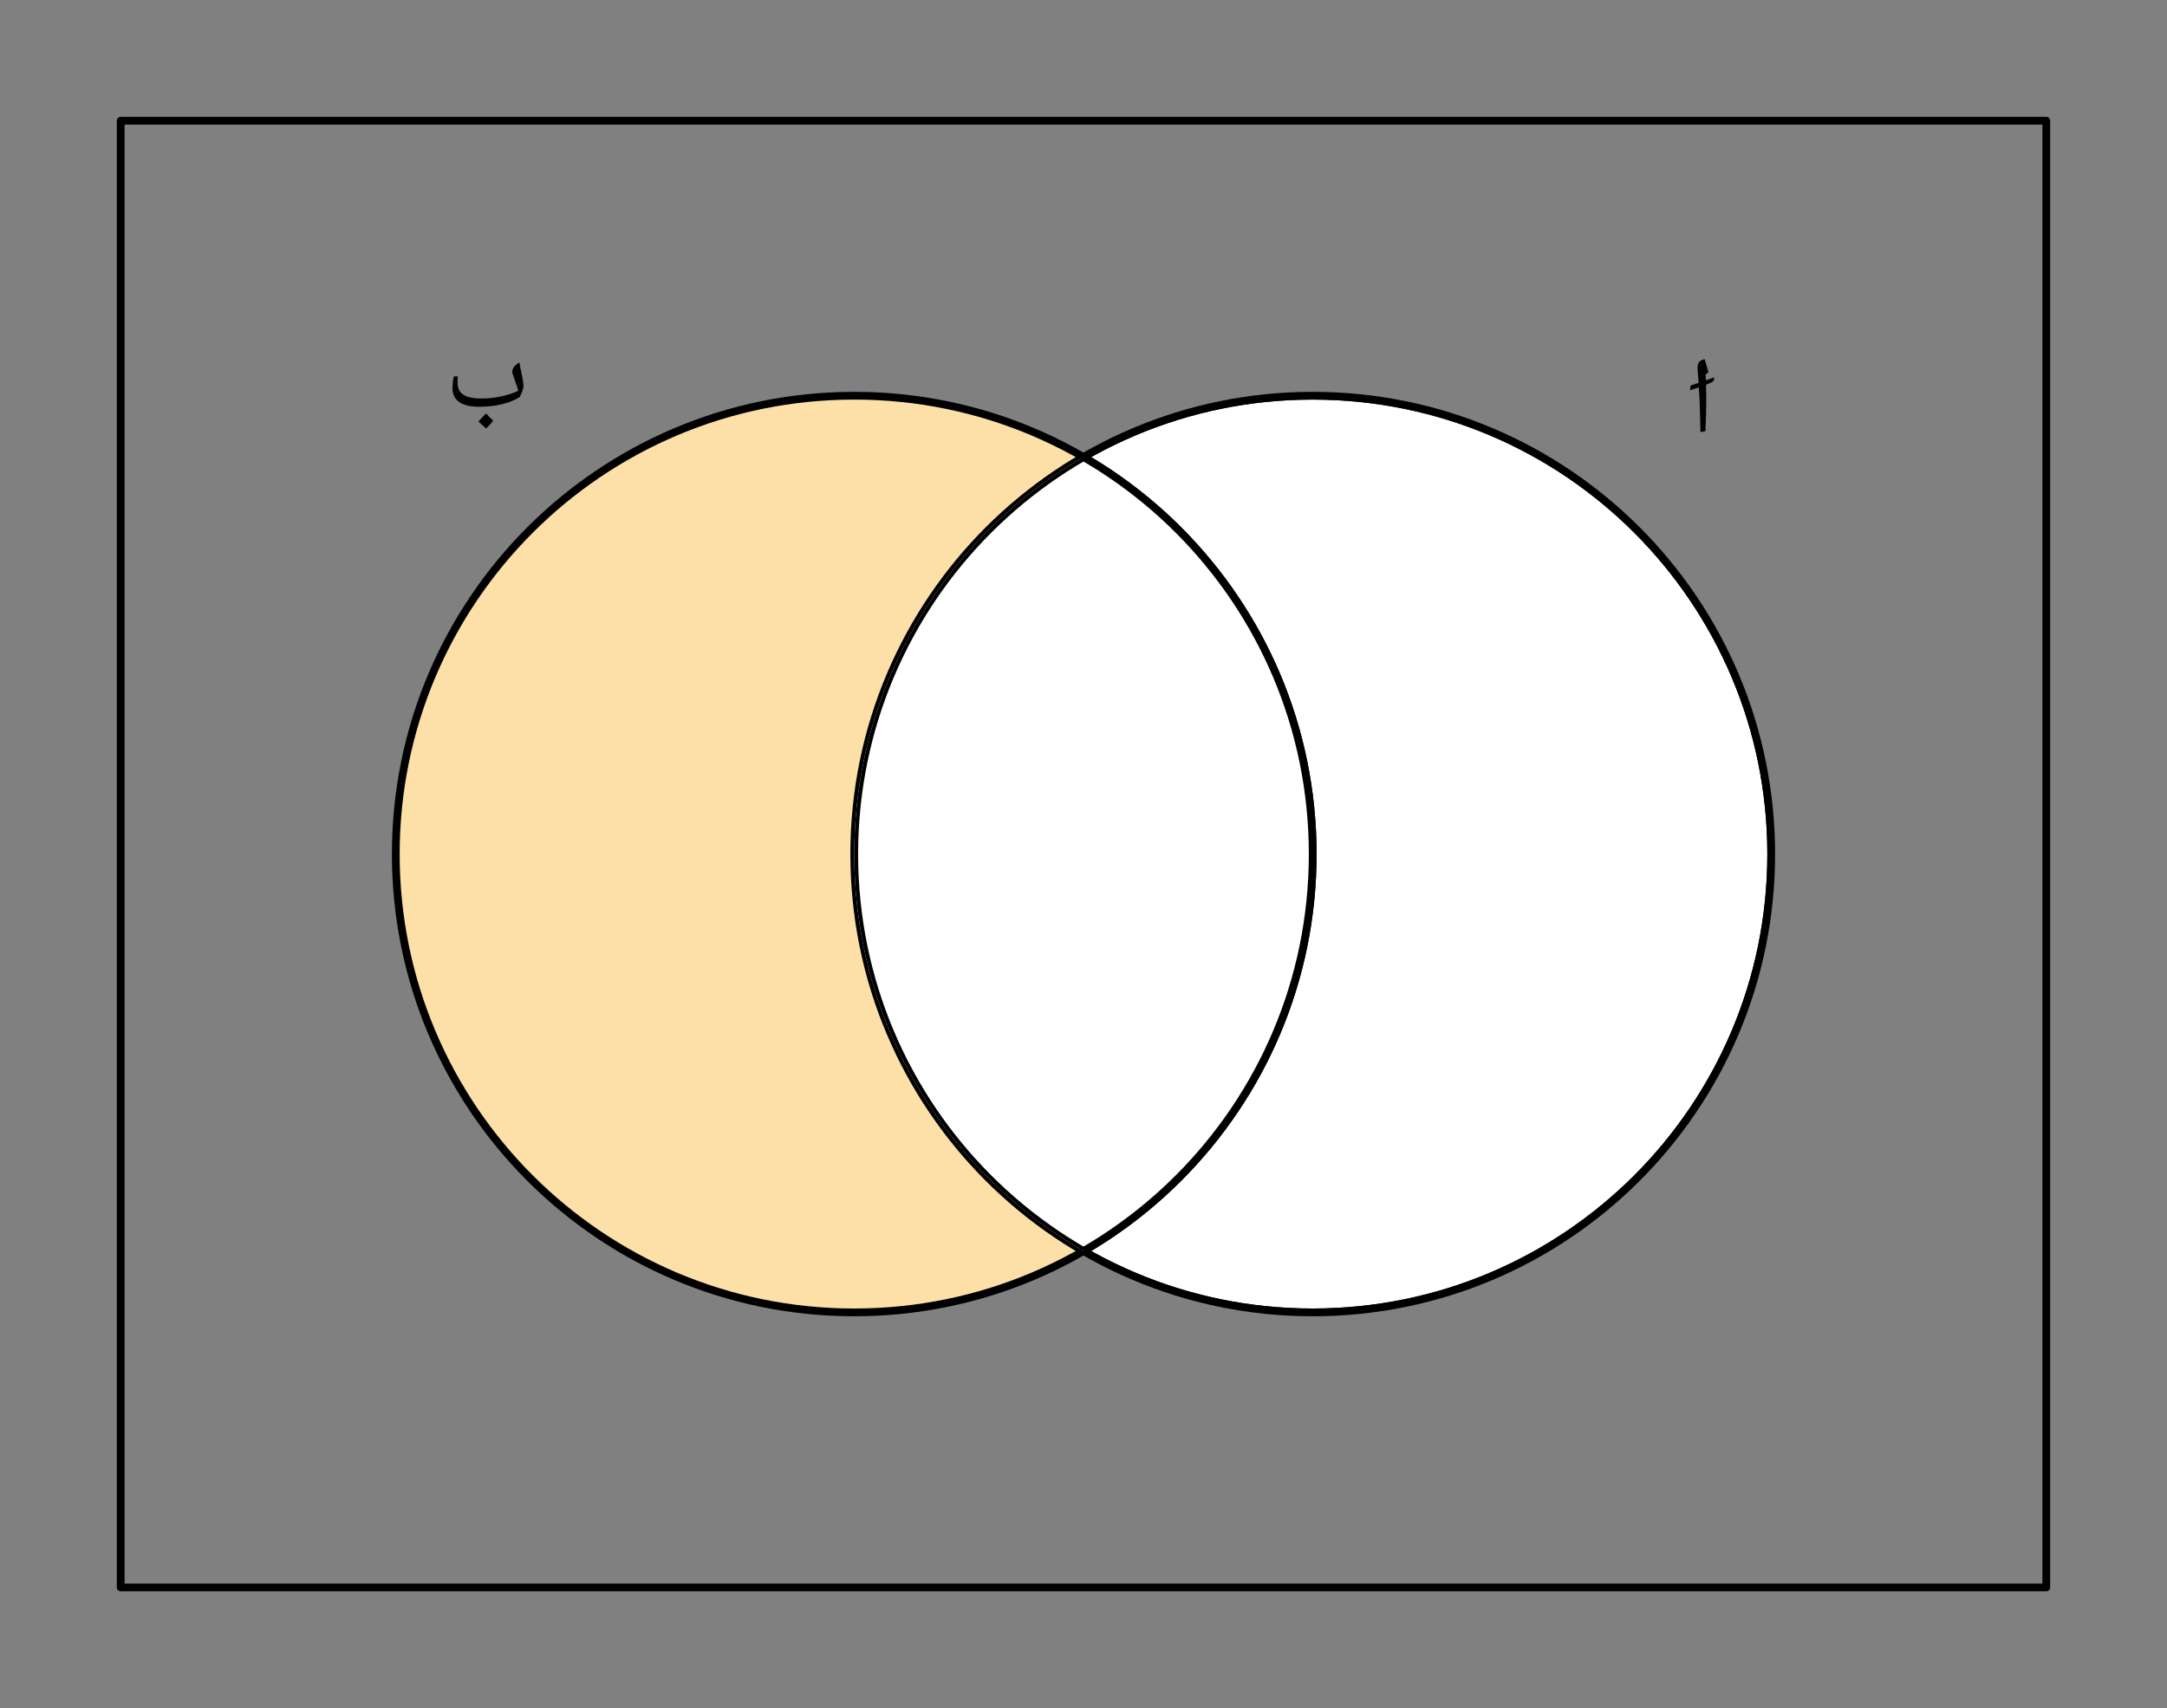<svg width="296.773" height="233.987" viewBox="0 0 222.58 175.49" class="displayed_equation" xmlns="http://www.w3.org/2000/svg">
  <rect x="0" y="0" width="222.58" height="175.49" fill="#808080" stroke="none"/>
  <defs>
    <clipPath id="svg790171323547tikz_00008a">
      <path d="M 87 40 L 135 40 L 135 135 L 87 135 Z M 87 40" />
    </clipPath>
    <clipPath id="svg790171323547tikz_00008b">
      <path d="M 87.742 87.746 C 87.742 61.738 108.824 40.656 134.832 40.656 C 160.84 40.656 181.926 61.738 181.926 87.746 C 181.926 113.754 160.84 134.836 134.832 134.836 C 108.824 134.836 87.742 113.754 87.742 87.746 Z M 87.742 87.746" />
    </clipPath>
    <clipPath id="svg790171323547tikz_00008c">
      <path d="M 87 40 L 182 40 L 182 135 L 87 135 Z M 87 40" />
    </clipPath>
    <clipPath id="svg790171323547tikz_00008d">
      <path d="M 87.742 87.746 C 87.742 61.738 108.824 40.656 134.832 40.656 C 160.84 40.656 181.926 61.738 181.926 87.746 C 181.926 113.754 160.84 134.836 134.832 134.836 C 108.824 134.836 87.742 113.754 87.742 87.746 Z M 87.742 87.746" />
    </clipPath>
    <clipPath id="svg790171323547tikz_00008e">
      <path d="M 87 40 L 136 40 L 136 135 L 87 135 Z M 87 40" />
    </clipPath>
    <clipPath id="svg790171323547tikz_00008f">
      <path d="M 87.742 87.746 C 87.742 61.738 108.824 40.656 134.832 40.656 C 160.84 40.656 181.926 61.738 181.926 87.746 C 181.926 113.754 160.84 134.836 134.832 134.836 C 108.824 134.836 87.742 113.754 87.742 87.746 Z M 87.742 87.746" />
    </clipPath>
  </defs>
  <path d="M 123.984 123.963 L 2101.797 123.963 L 2101.797 1630.877 L 123.984 1630.877 Z M 123.984 123.963" transform="matrix(.1 0 0 -.1 0 175.49)" fill="none" stroke-width="7.97" stroke-linecap="round" stroke-linejoin="round" stroke="#000" stroke-miterlimit="10" />
  <path d="M 40.652 87.746 C 40.652 61.738 61.734 40.656 87.742 40.656 C 113.75 40.656 134.832 61.738 134.832 87.746 C 134.832 113.754 113.75 134.836 87.742 134.836 C 61.734 134.836 40.652 113.754 40.652 87.746 Z M 40.652 87.746" fill="#fde0a7" />
  <path d="M 87.742 87.746 C 87.742 61.738 108.824 40.656 134.832 40.656 C 160.84 40.656 181.926 61.738 181.926 87.746 C 181.926 113.754 160.84 134.836 134.832 134.836 C 108.824 134.836 87.742 113.754 87.742 87.746 Z M 87.742 87.746" fill="#fff" />
  <path d="M 406.523 877.439 C 406.523 1137.517 617.344 1348.338 877.422 1348.338 C 1137.5 1348.338 1348.32 1137.517 1348.32 877.439 C 1348.32 617.361 1137.5 406.541 877.422 406.541 C 617.344 406.541 406.523 617.361 406.523 877.439 Z M 406.523 877.439" transform="matrix(.1 0 0 -.1 0 175.49)" fill="none" stroke-width="7.97" stroke-linecap="round" stroke-linejoin="round" stroke="#000" stroke-miterlimit="10" />
  <path d="M175.254 40.676C175.254 40.316 175.242 39.938 175.23 39.527 175.477 39.426 175.676 39.348 175.809 39.281 175.977 39.203 176.066 39.078 176.066 38.891L176.055 38.766C175.887 38.836 175.586 38.945 175.219 39.078 175.207 38.902 175.207 38.723 175.195 38.547L175.184 38.488 175.484 38.23C175.254 37.473 175.129 37.07 175.129 37.027 175.105 36.992 175.105 36.949 175.094 36.902 174.84 36.961 174.648 37.051 174.527 37.184 174.414 37.328 174.359 37.52 174.359 37.754L174.359 37.895C174.402 38.344 174.438 38.824 174.469 39.336 174.191 39.438 173.914 39.527 173.645 39.613L173.59 40.094C173.867 40.008 174.191 39.906 174.492 39.793 174.582 41.133 174.629 42.66 174.66 44.391L175.172 44.301C175.23 43.062 175.254 42.094 175.254 41.367L175.254 40.676M50.652 43.207C50.418 42.996 50.172 42.75 49.918 42.473 49.727 42.684 49.469 42.961 49.137 43.285 49.348 43.52 49.617 43.766 49.938 44.02 50.242 43.73 50.484 43.465 50.652 43.207zM49.203 41.789C50.086 41.789 50.875 41.699 51.578 41.523 52.281 41.355 52.883 41.109 53.375 40.797 53.633 40.297 53.766 39.914 53.766 39.66 53.766 39.492 53.754 39.301 53.711 39.113 53.688 38.922 53.645 38.723 53.598 38.512 53.566 38.309 53.52 38.098 53.465 37.887 53.422 37.672 53.387 37.449 53.352 37.238 53.117 37.371 52.93 37.527 52.805 37.684 52.684 37.863 52.617 38.02 52.617 38.176 52.617 38.297 52.684 38.543 52.828 38.922 53.02 39.426 53.152 39.836 53.23 40.148 52.719 40.395 52.125 40.586 51.469 40.73 50.809 40.875 50.129 40.941 49.438 40.941 48.844 40.941 48.379 40.875 48.02 40.762 47.664 40.629 47.406 40.449 47.238 40.219 47.07 39.98 46.992 39.648 46.992 39.215 46.992 39.125 46.992 39.023 47.004 38.891 47.016 38.777 47.016 38.699 47.027 38.668L46.625 38.668C46.523 39.023 46.48 39.434 46.48 39.895 46.48 40.527 46.715 40.996 47.184 41.32 47.652 41.633 48.32 41.789 49.203 41.789" />
  <path d="M 877.422 877.439 C 877.422 1137.517 1088.242 1348.338 1348.32 1348.338 C 1608.398 1348.338 1819.258 1137.517 1819.258 877.439 C 1819.258 617.361 1608.398 406.541 1348.32 406.541 C 1088.242 406.541 877.422 617.361 877.422 877.439 Z M 877.422 877.439" transform="matrix(.1 0 0 -.1 0 175.49)" fill="none" stroke-width="7.97" stroke-linecap="round" stroke-linejoin="round" stroke="#000" stroke-miterlimit="10" />
  <g clip-path="url(#svg790171323547tikz_00008a)">
    <g clip-path="url(#svg790171323547tikz_00008b)">
      <path d="M 40.652 87.746 C 40.652 61.738 61.734 40.656 87.742 40.656 C 113.75 40.656 134.832 61.738 134.832 87.746 C 134.832 113.754 113.75 134.836 87.742 134.836 C 61.734 134.836 40.652 113.754 40.652 87.746 Z M 40.652 87.746" fill="#fff" />
    </g>
  </g>
  <g clip-path="url(#svg790171323547tikz_00008c)">
    <g clip-path="url(#svg790171323547tikz_00008d)">
      <path d="M 877.422 877.439 C 877.422 1137.517 1088.242 1348.338 1348.32 1348.338 C 1608.398 1348.338 1819.258 1137.517 1819.258 877.439 C 1819.258 617.361 1608.398 406.541 1348.32 406.541 C 1088.242 406.541 877.422 617.361 877.422 877.439 Z M 877.422 877.439" transform="matrix(.1 0 0 -.1 0 175.49)" fill="none" stroke-width="7.97" stroke-linecap="round" stroke-linejoin="round" stroke="#000" stroke-miterlimit="10" />
    </g>
  </g>
  <g clip-path="url(#svg790171323547tikz_00008e)">
    <g clip-path="url(#svg790171323547tikz_00008f)">
      <path d="M 406.523 877.439 C 406.523 1137.517 617.344 1348.338 877.422 1348.338 C 1137.5 1348.338 1348.32 1137.517 1348.32 877.439 C 1348.32 617.361 1137.5 406.541 877.422 406.541 C 617.344 406.541 406.523 617.361 406.523 877.439 Z M 406.523 877.439" transform="matrix(.1 0 0 -.1 0 175.49)" fill="none" stroke-width="7.97" stroke-linecap="round" stroke-linejoin="round" stroke="#000" stroke-miterlimit="10" />
    </g>
  </g>
</svg>